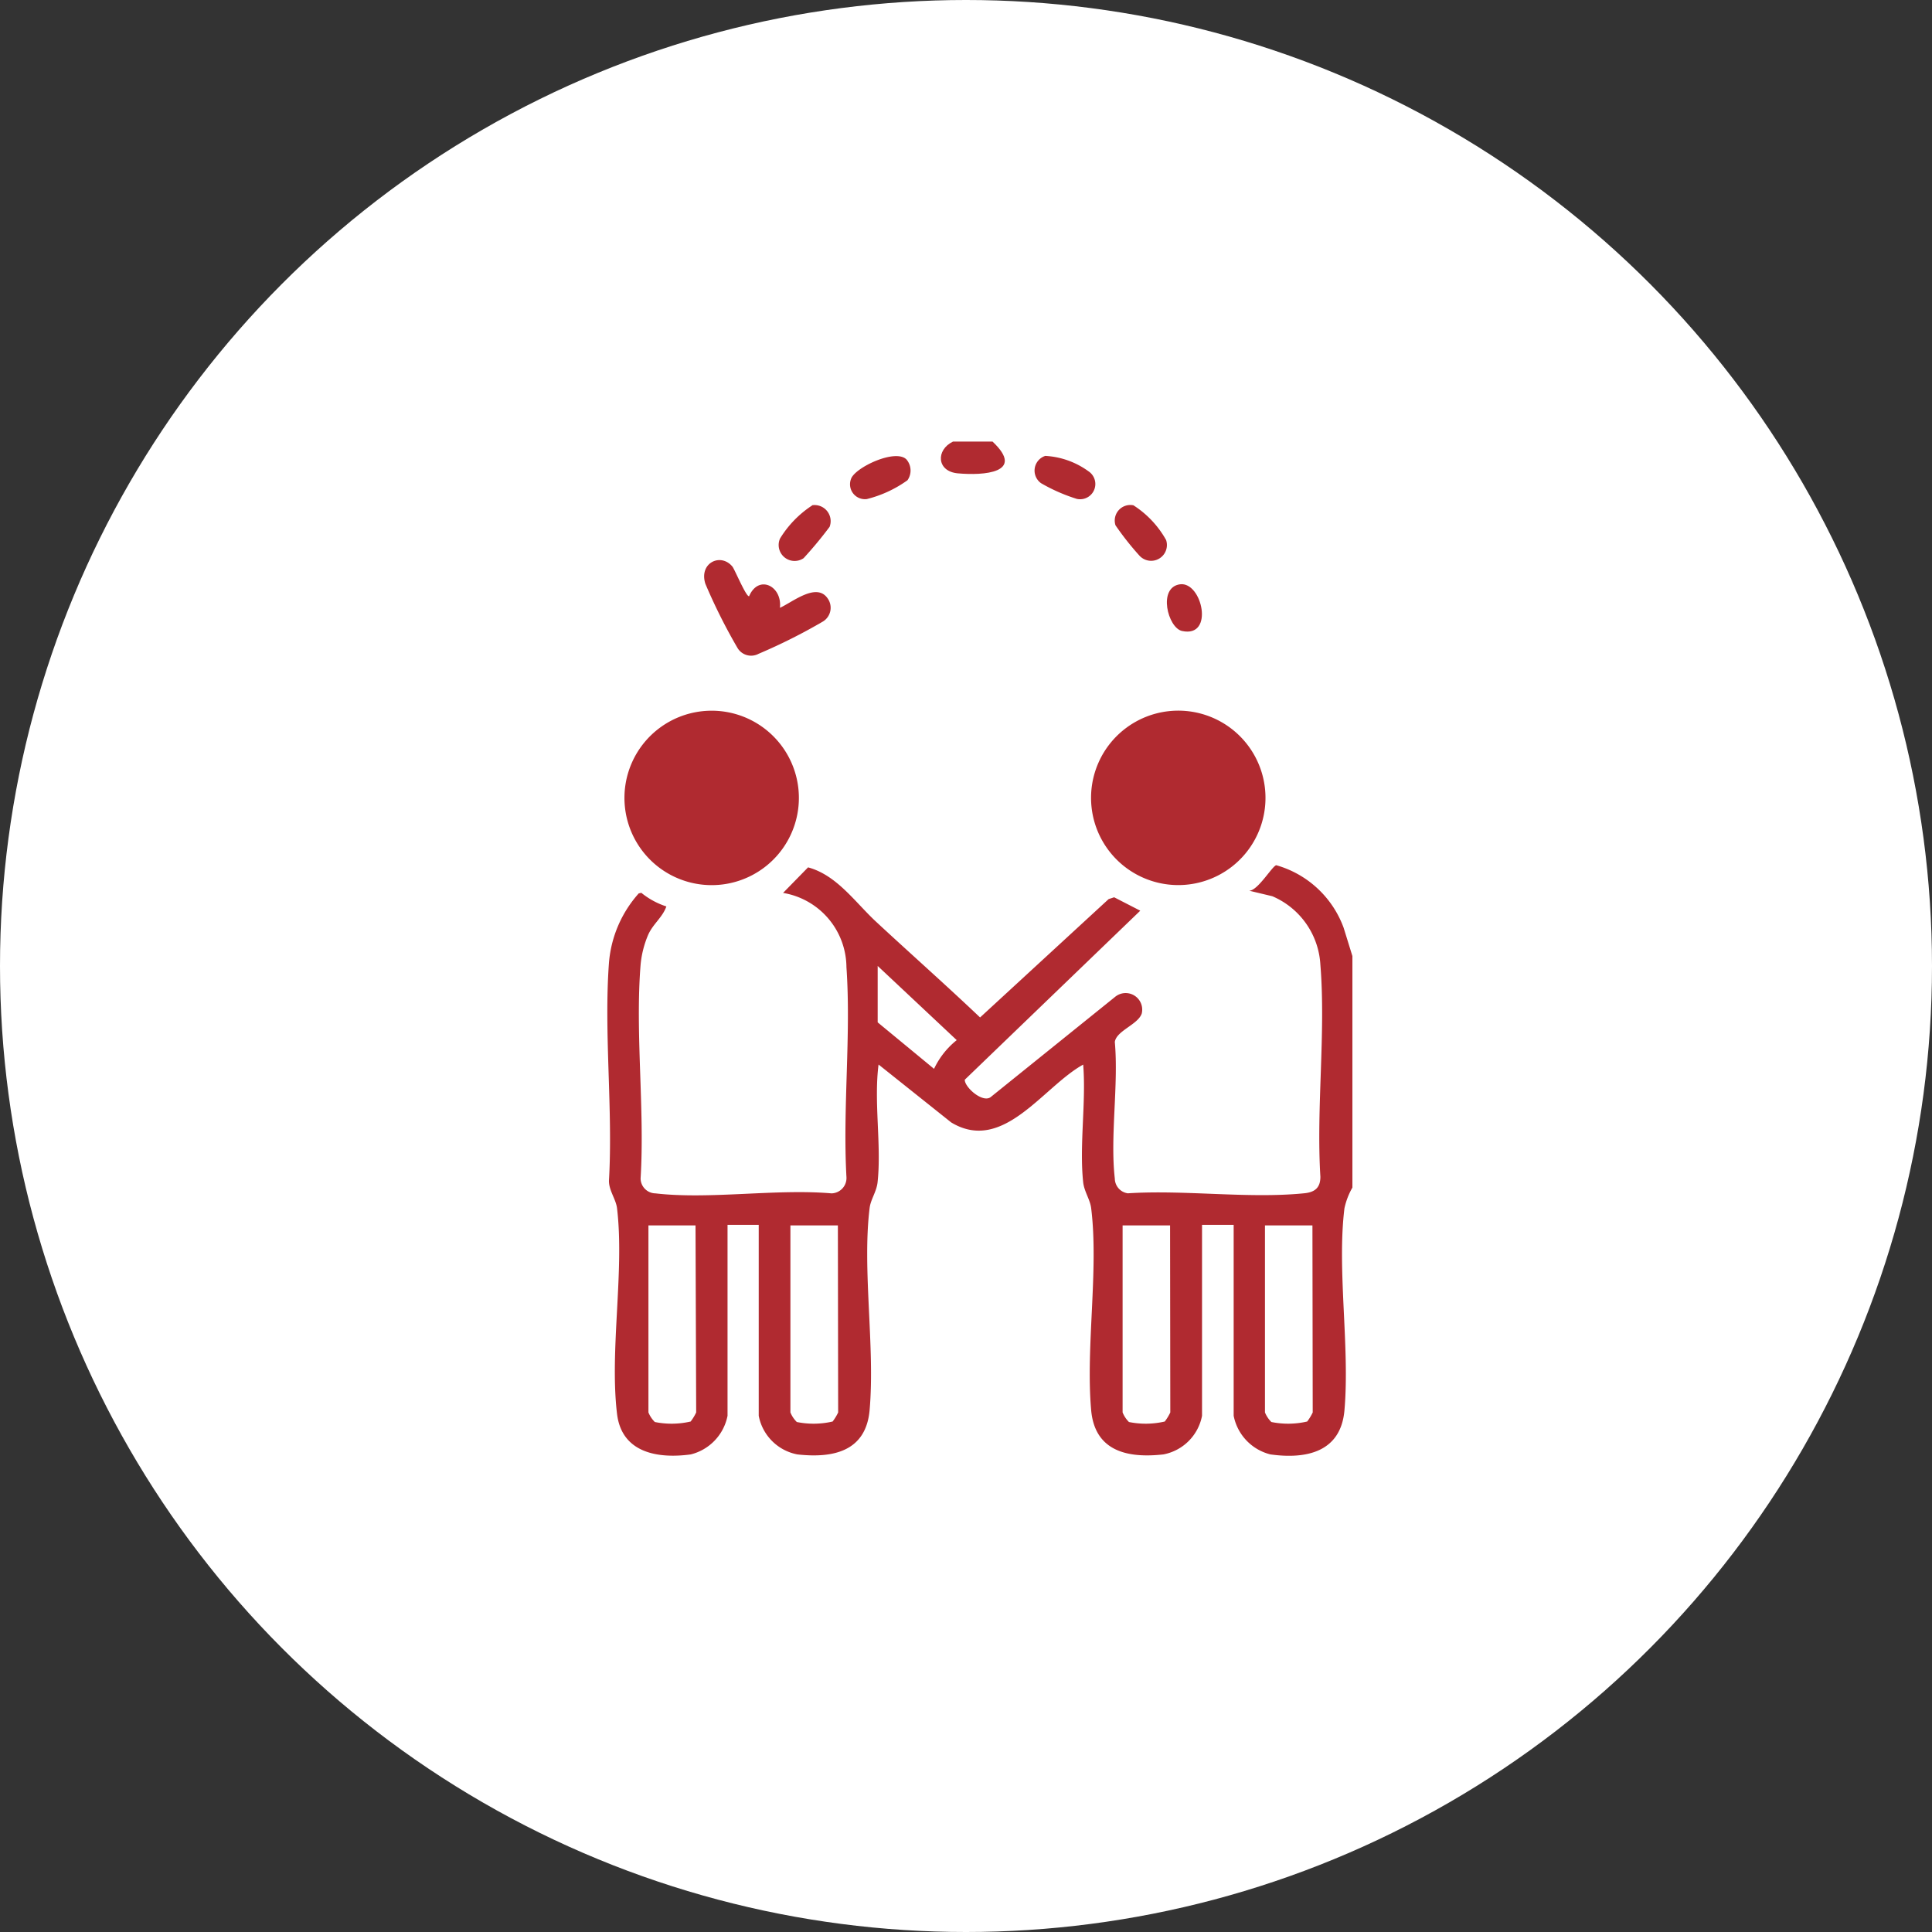 <svg xmlns="http://www.w3.org/2000/svg" xmlns:xlink="http://www.w3.org/1999/xlink" width="35" height="35" viewBox="0 0 35 35">
  <rect x="0" y="0" width="35" height="35" fill="#333333" stroke="none"/>
  <defs>
    <clipPath id="clip-path">
      <rect id="Rectangle_13188" data-name="Rectangle 13188" width="13.5" height="18.375" fill="#b02a30"/>
    </clipPath>
  </defs>
  <g id="Group_18698" data-name="Group 18698" transform="translate(-375 -6000)">
    <g id="Group_10471" data-name="Group 10471" transform="translate(375 6000)">
      <circle id="Ellipse_1378" data-name="Ellipse 1378" cx="17.5" cy="17.5" r="17.5" fill="#fff"/>
    </g>
    <g id="Group_19367" data-name="Group 19367" transform="translate(386 6008)">
      <g id="Group_19367-2" data-name="Group 19367" clip-path="url(#clip-path)">
        <path id="Path_36966" data-name="Path 36966" d="M13.5,215.36v4.194a1.308,1.308,0,0,0-.144.375c-.138,1.113.1,2.513,0,3.659-.065.756-.688.891-1.341.8a.9.9,0,0,1-.666-.7v-3.459h-.573v3.459a.88.88,0,0,1-.7.7c-.648.073-1.244-.056-1.309-.805-.1-1.147.14-2.544,0-3.659-.019-.152-.126-.3-.144-.465-.072-.666.055-1.454,0-2.133-.727.4-1.448,1.617-2.391,1.048l-1.316-1.049c-.088.682.055,1.462-.018,2.134-.018.168-.126.312-.144.465-.137,1.115.1,2.512,0,3.659-.065.75-.66.878-1.309.805a.88.88,0,0,1-.7-.7v-3.459H2.18v3.459a.9.9,0,0,1-.666.7c-.6.082-1.252-.029-1.336-.736-.137-1.15.137-2.586,0-3.725-.02-.163-.15-.323-.146-.5.074-1.286-.094-2.672,0-3.946a2.143,2.143,0,0,1,.539-1.256l.047-.011a1.4,1.4,0,0,0,.454.247c-.071.2-.24.314-.329.512a1.8,1.8,0,0,0-.138.543c-.1,1.244.077,2.616,0,3.874a.273.273,0,0,0,.269.269c.984.114,2.182-.087,3.19,0a.278.278,0,0,0,.27-.3c-.069-1.242.086-2.572,0-3.8a1.374,1.374,0,0,0-1.148-1.343l.453-.463c.521.141.85.63,1.23.983.626.581,1.266,1.147,1.886,1.736l2.329-2.144.1-.033.473.243L6.478,217.6c-.006.131.314.421.465.318L9.2,216.1a.3.3,0,0,1,.484.3c-.065.2-.46.312-.488.516.07.783-.088,1.711,0,2.476a.273.273,0,0,0,.236.266c1.026-.067,2.177.1,3.188,0,.2-.018.3-.1.3-.3-.077-1.247.1-2.605,0-3.839a1.435,1.435,0,0,0-.871-1.243l-.419-.1c.156,0,.414-.442.49-.462a1.832,1.832,0,0,1,1.221,1.133Zm-8.6.179v1.022l1.021.842a1.463,1.463,0,0,1,.411-.52Zm-3.3,4.7H.747v3.388a.513.513,0,0,0,.116.174,1.528,1.528,0,0,0,.649-.009.922.922,0,0,0,.1-.164Zm2.579,0h-.86v3.388a.513.513,0,0,0,.116.174,1.528,1.528,0,0,0,.649-.009.922.922,0,0,0,.1-.164Zm6.018,0h-.86v3.388a.513.513,0,0,0,.115.174,1.528,1.528,0,0,0,.649-.009.924.924,0,0,0,.1-.164Zm2.579,0h-.86v3.388a.513.513,0,0,0,.116.174,1.528,1.528,0,0,0,.649-.009.924.924,0,0,0,.1-.164Z" transform="translate(0 -206.04)" fill="#b02a30"/>
        <path id="Path_36967" data-name="Path 36967" d="M169.189,0c.605.57-.167.617-.629.575-.386-.035-.4-.426-.088-.575Z" transform="translate(-162.208)" fill="#b02a30"/>
        <path id="Path_36968" data-name="Path 36968" d="M10.717,135.656a1.58,1.58,0,1,1,.312,3.144,1.58,1.58,0,0,1-.312-3.144" transform="translate(-9.01 -130.77)" fill="#b02a30"/>
        <path id="Path_36969" data-name="Path 36969" d="M246.115,135.655a1.58,1.58,0,1,1,.312,3.144,1.58,1.58,0,0,1-.312-3.144" transform="translate(-235.955 -130.77)" fill="#b02a30"/>
        <path id="Path_36970" data-name="Path 36970" d="M49.716,60.314c.172-.393.6-.179.556.215.224-.1.656-.461.859-.178a.292.292,0,0,1-.076.424,10.206,10.206,0,0,1-1.169.587.287.287,0,0,1-.379-.1,10.227,10.227,0,0,1-.586-1.169c-.119-.379.279-.566.49-.311.041.049.256.569.305.536" transform="translate(-47.143 -57.518)" fill="#b02a30"/>
        <path id="Path_36971" data-name="Path 36971" d="M215.776,7.061a1.464,1.464,0,0,1,.781.279.276.276,0,0,1-.211.5,3.161,3.161,0,0,1-.649-.285.28.28,0,0,1,.08-.495" transform="translate(-207.838 -6.802)" fill="#b02a30"/>
        <path id="Path_36972" data-name="Path 36972" d="M123.558,7.41a.307.307,0,0,1,.011.367,2.158,2.158,0,0,1-.736.341.27.27,0,0,1-.288-.362c.066-.21.827-.567,1.013-.347" transform="translate(-118.129 -7.077)" fill="#b02a30"/>
        <path id="Path_36973" data-name="Path 36973" d="M87.2,31.947a.291.291,0,0,1,.316.391,7.208,7.208,0,0,1-.471.568.289.289,0,0,1-.427-.356,1.9,1.9,0,0,1,.583-.6" transform="translate(-83.487 -30.794)" fill="#b02a30"/>
        <path id="Path_36974" data-name="Path 36974" d="M256.572,32.844a5.261,5.261,0,0,1-.435-.551.282.282,0,0,1,.325-.362,1.773,1.773,0,0,1,.592.629.286.286,0,0,1-.481.285" transform="translate(-246.929 -30.777)" fill="#b02a30"/>
        <path id="Path_36975" data-name="Path 36975" d="M282.4,72c.4-.052.627.975.036.846-.258-.056-.445-.792-.036-.846" transform="translate(-272.022 -69.415)" fill="#b02a30"/>
      </g>
    </g>
  </g>
</svg>
